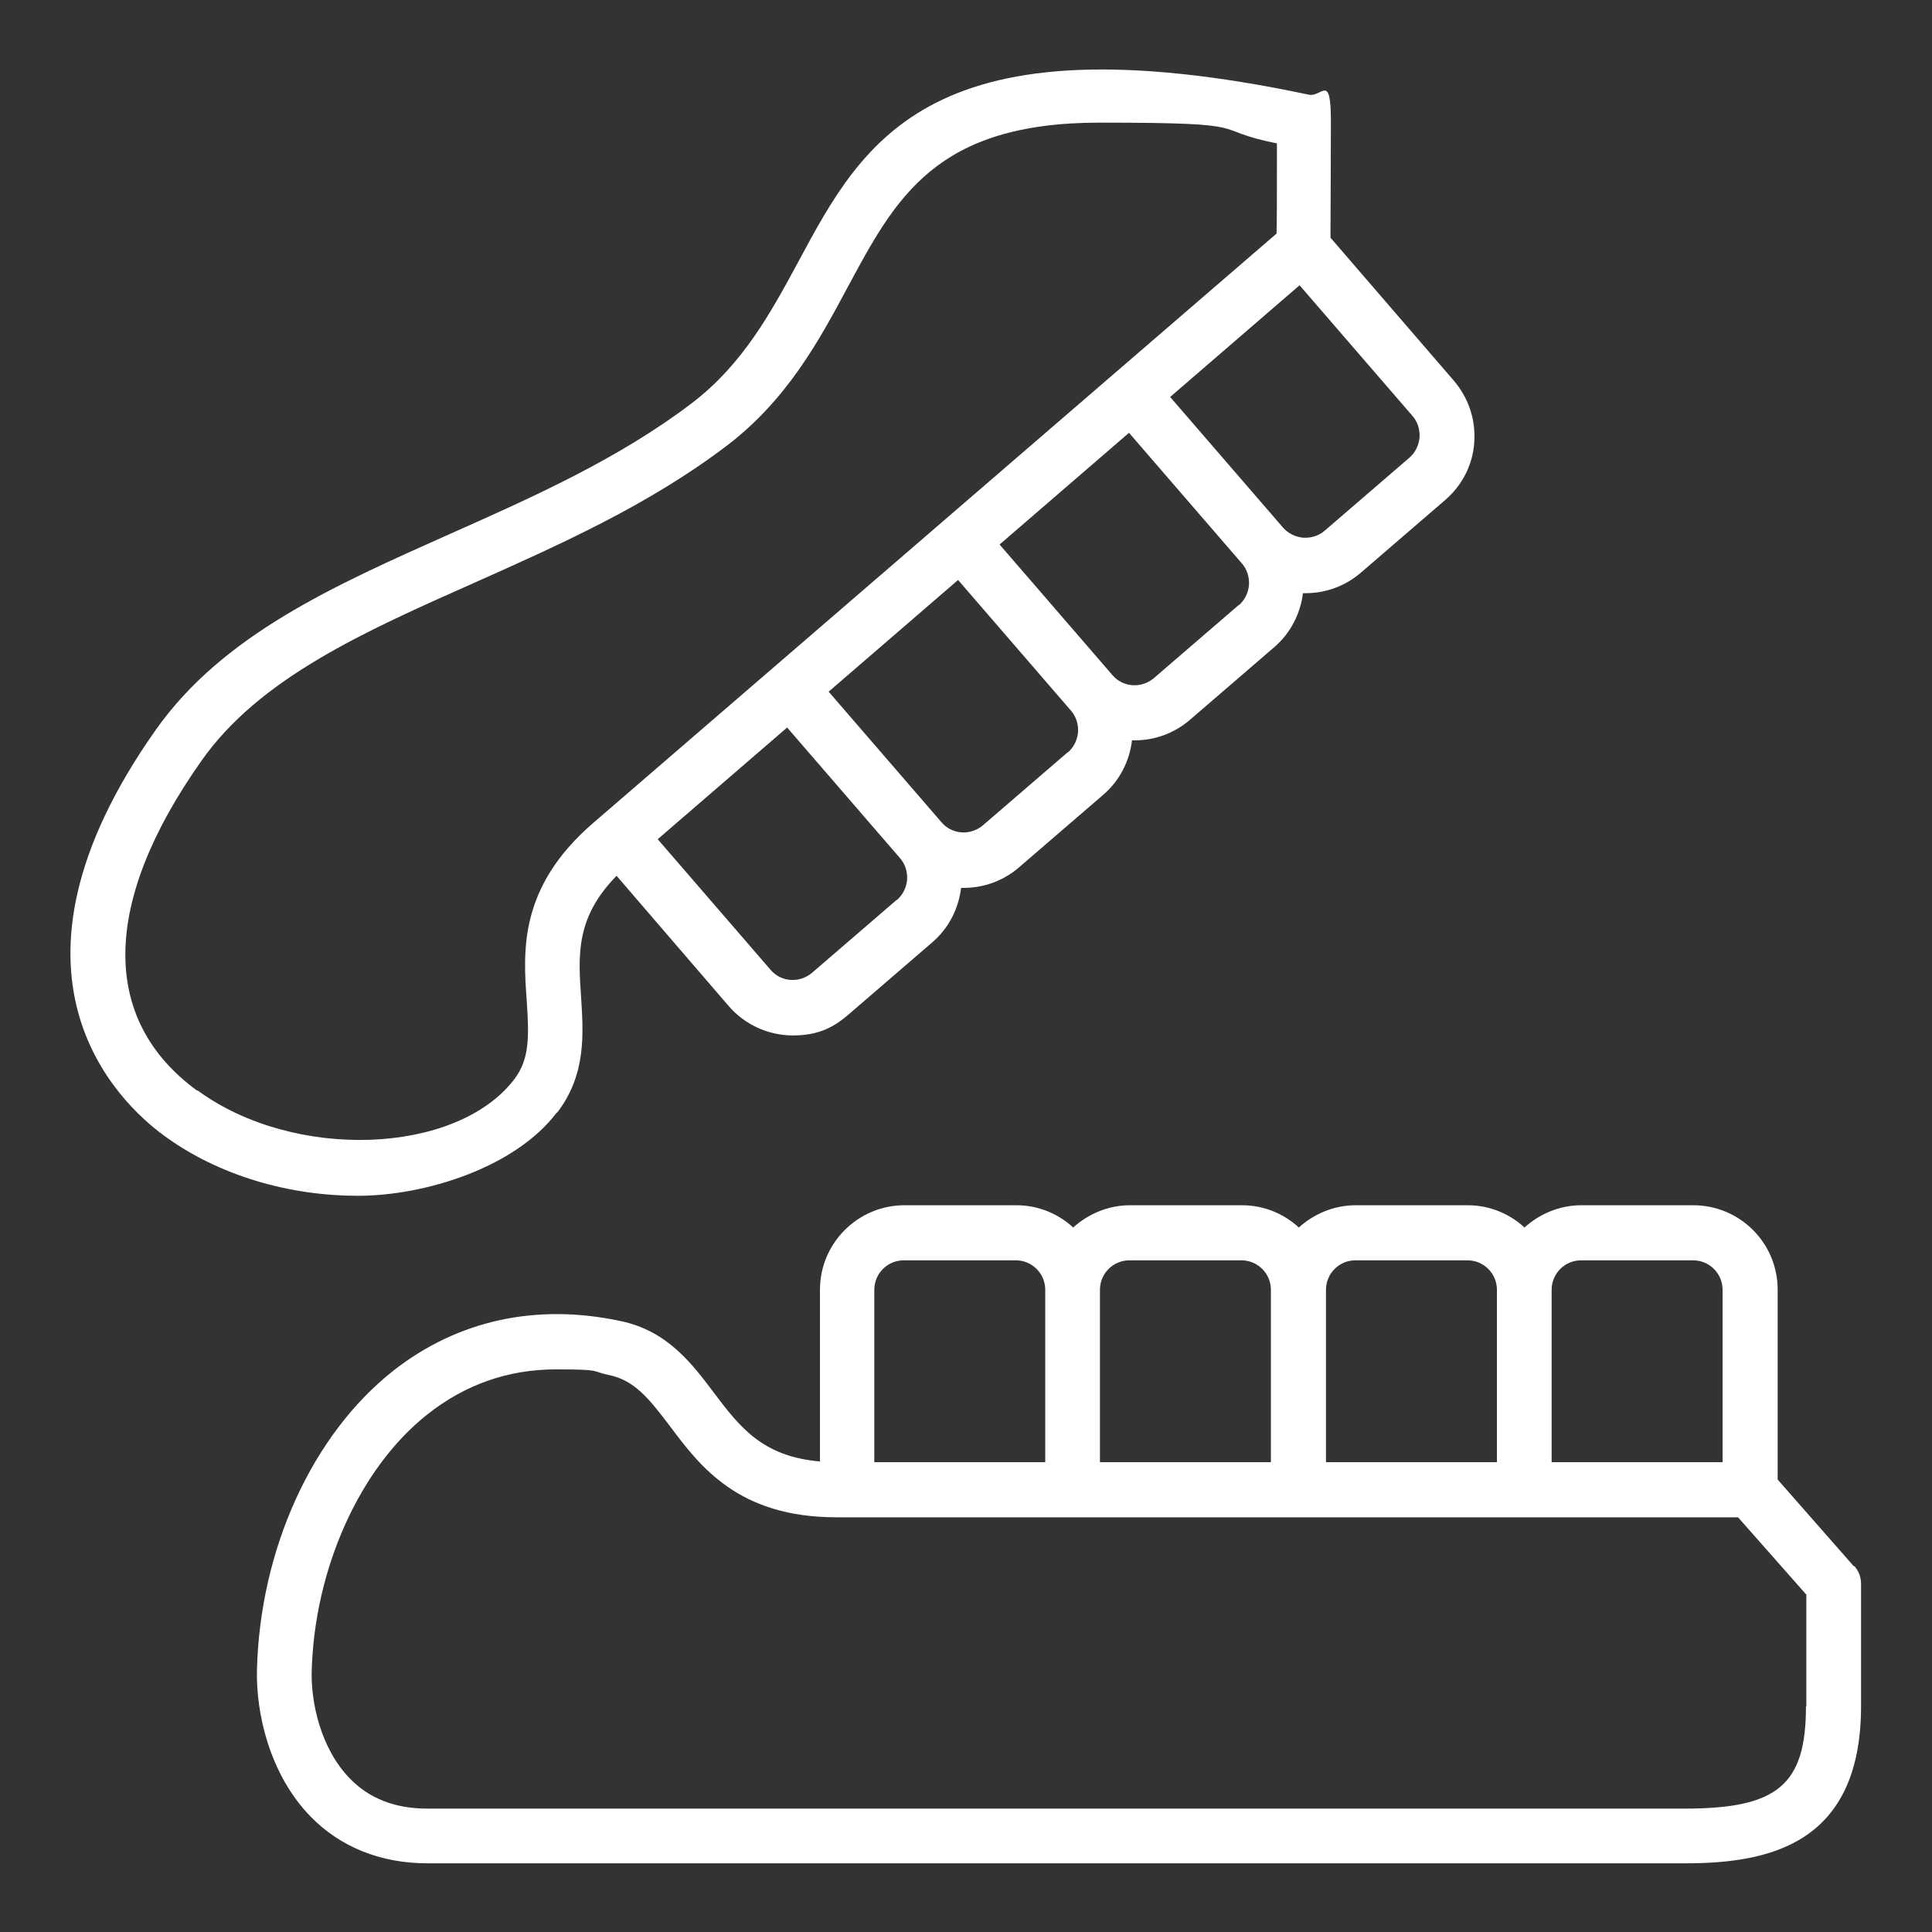 <?xml version="1.0" encoding="UTF-8"?>
<svg xmlns="http://www.w3.org/2000/svg" version="1.1" viewBox="0 0 512 512">
  <rect x="0" y="0" width="512" height="512" fill="#333333" stroke="none"/>
  <defs>
    <style>
      .cls-1 {
        fill: #fff;
      }
    </style>
  </defs>
  <!-- Generator: Adobe Illustrator 28.6.0, SVG Export Plug-In . SVG Version: 1.2.0 Build 709)  -->
  <g>
    <g id="_レイヤー_1" data-name="レイヤー_1">
      <g>
        <path class="cls-1" d="M491.3,415.1l-20.2-23v-50.3c0-12.4-10-22.4-22.4-22.4h-29.6c-5.8,0-11.1,2.3-15.1,5.9-4-3.7-9.3-5.9-15.1-5.9h-29.6c-5.8,0-11.1,2.3-15.1,5.9-4-3.7-9.3-5.9-15.1-5.9h-29.6c-5.8,0-11.1,2.3-15.1,5.9-4-3.7-9.3-5.9-15.1-5.9h-29.6c-12.3,0-22.4,10-22.4,22.4v45.5c-15.3-1.3-21.3-9.2-28.1-18.2-5.8-7.7-12.3-16.4-24.7-19-22.4-4.8-43.2-.2-60.2,13.1-21.5,16.9-35.4,47.3-36.2,79.3-.3,11.4,3.3,27.7,14.2,38.9,7.9,8.1,18.6,12.4,31,12.4h333.2c21.8,0,46.7-4.7,46.7-41.7v-32.3c0-1.8-.6-3.5-1.8-4.8ZM419.1,334h29.6c4.3,0,7.8,3.5,7.8,7.8v45.7h-45.3v-45.7c0-4.3,3.5-7.8,7.8-7.8ZM359.3,334h29.6c4.3,0,7.8,3.5,7.8,7.8v45.7h-45.3v-45.7c0-4.3,3.5-7.8,7.8-7.8ZM299.4,334h29.6c4.3,0,7.8,3.5,7.8,7.8v45.7h-45.3v-45.7c0-4.3,3.5-7.8,7.8-7.8ZM239.6,334h29.6c4.3,0,7.8,3.5,7.8,7.8v45.7h-45.3v-45.7c0-4.3,3.5-7.8,7.8-7.8ZM478.6,452.2c0,20.8-7.5,27.1-32.1,27.1H113.2c-8.5,0-15.4-2.7-20.5-8-7.8-8-10.3-20.3-10.1-28.3.7-27.3,12.8-54.1,30.7-68.2,10-7.9,21.4-11.9,34-11.9s9.2.5,14.1,1.5c6.7,1.4,10.5,6.1,16.1,13.5,8.1,10.8,18.2,24.2,44.2,24.2h238.9l18.1,20.5v29.5Z"/>
        <path class="cls-1" d="M147.7,294.8c7.7-10.1,6.9-20.9,6.3-30.5-.8-11.3-1.4-21.2,9.4-32.2l29.7,34.5c4.4,5.1,10.7,7.8,17,7.8s10.4-1.8,14.6-5.4l22.4-19.3c4.3-3.7,6.9-8.8,7.6-14.4.2,0,.5,0,.7,0,5.2,0,10.4-1.8,14.6-5.4l22.4-19.3c4.3-3.7,6.9-8.8,7.6-14.4.2,0,.5,0,.7,0,5.2,0,10.4-1.8,14.6-5.4l22.4-19.3c4.3-3.7,6.9-8.8,7.6-14.3.2,0,.5,0,.7,0,5.4,0,10.5-1.9,14.6-5.4l22.4-19.3c4.5-3.9,7.3-9.3,7.7-15.3.4-6-1.5-11.7-5.4-16.3l-32.7-37.9c0-.9,0-1.7,0-2.6,0-5.6.1-15.1.1-28.2s-2.4-6.4-5.8-7.1c-100.2-21.2-118,12-135.3,44.2-7.2,13.3-14.6,27.1-28.2,37.5-19.3,14.7-41.9,24.8-63.7,34.5-31.2,13.9-60.6,26.9-78.4,52.1-45.8,64.8-9.9,98.7,2.1,107.5,14.7,10.8,33.5,16,51.4,16s41.7-7.5,52.7-22ZM237.6,238.5l-22.4,19.3c-3.3,2.8-8.2,2.5-11-.8l-29.9-34.6,34.3-29.6,29.9,34.6c1.4,1.6,2,3.6,1.9,5.7-.2,2.1-1.1,4-2.7,5.4ZM282.9,199.4l-22.4,19.3c-3.3,2.8-8.2,2.5-11-.8l-29.9-34.6,34.3-29.6,29.9,34.6c1.4,1.6,2,3.6,1.9,5.7-.2,2.1-1.1,4-2.7,5.4ZM328.2,160.4l-22.4,19.3c-3.3,2.8-8.2,2.5-11-.8l-29.9-34.6,34.3-29.6,29.9,34.6c1.4,1.6,2,3.6,1.9,5.7-.2,2.1-1.1,4-2.7,5.4ZM376.2,115.9c-.2,2.1-1.1,4-2.7,5.4l-22.4,19.3c-1.6,1.4-3.6,2-5.7,1.9-2.1-.2-4-1.1-5.4-2.7l-29.9-34.6,34.3-29.6,29.9,34.6c1.4,1.6,2,3.6,1.9,5.7ZM52.2,289c-25.7-18.8-25.3-49.9,1.2-87.4,15.4-21.9,43.1-34.2,72.4-47.2,22.6-10.1,46-20.5,66.7-36.2,16.2-12.3,24.7-28.2,32.2-42.2,12.7-23.6,23.3-43.5,66.7-43.5s28,1.7,47,5.5c0,13.8,0,20.6-.1,23.9l-181.1,156.2c-19.7,17-18.6,33.8-17.6,47.2.6,9.3.8,15.3-3.3,20.7-15.3,20.1-58.4,21.7-83.9,3Z"/>
      </g>
    </g>
  </g>
</svg>